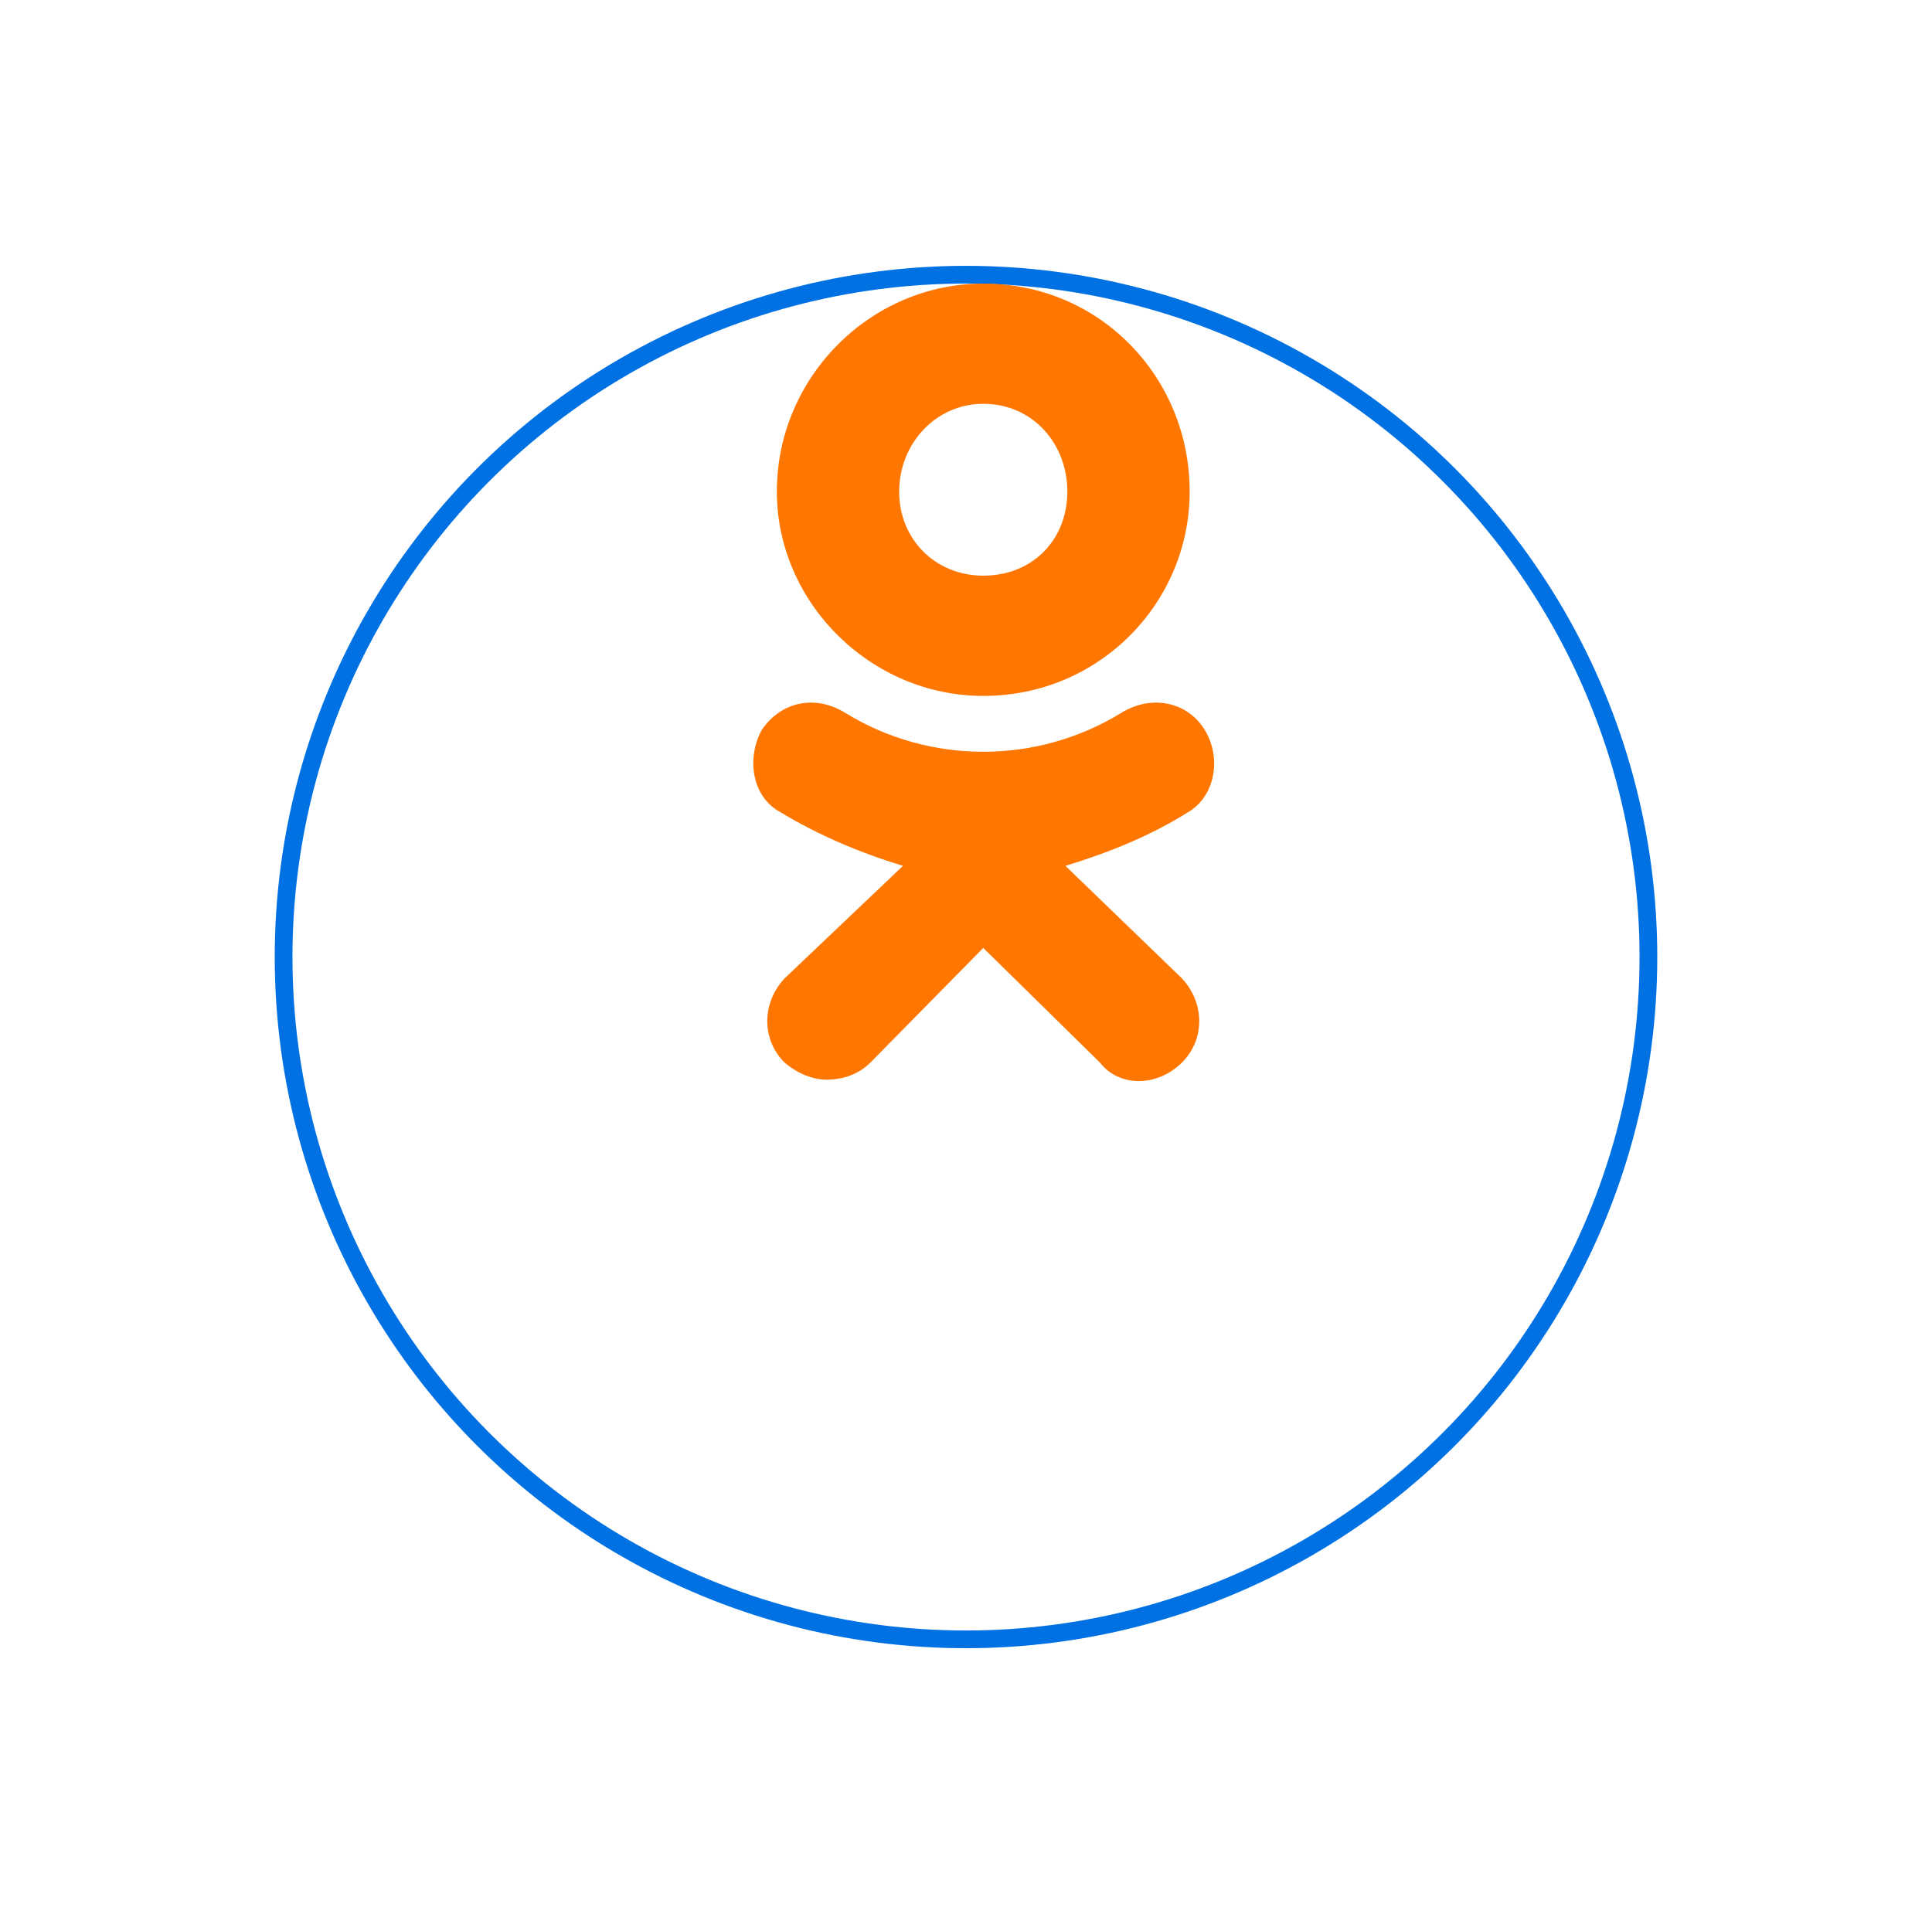 <svg width="109" height="108" viewBox="0 0 109 108" fill="none" xmlns="http://www.w3.org/2000/svg">
<g filter="url(#filter0_d_1343_24242)">
<circle cx="54.5" cy="39" r="39" fill="white"/>
<circle cx="54.5" cy="39" r="38.5" stroke="#0071E3"/>
</g>
<path fill-rule="evenodd" clip-rule="evenodd" d="M55.474 39.267C49.112 39.267 43.828 33.989 43.828 27.741C43.828 21.278 49.112 16 55.474 16C62.051 16 67.119 21.278 67.119 27.741C67.119 33.989 62.051 39.267 55.474 39.267ZM55.474 22.786C52.778 22.786 50.729 25.049 50.729 27.741C50.729 30.434 52.778 32.481 55.474 32.481C58.277 32.481 60.218 30.434 60.218 27.741C60.218 25.049 58.277 22.786 55.474 22.786ZM60.11 48.855L66.688 55.21C67.982 56.61 67.982 58.657 66.688 59.95C65.286 61.35 63.129 61.35 62.051 59.95L55.474 53.487L49.112 59.95C48.465 60.596 47.602 60.919 46.632 60.919C45.877 60.919 45.014 60.596 44.259 59.95C42.965 58.657 42.965 56.61 44.259 55.21L50.945 48.855C48.465 48.1 46.2 47.131 44.044 45.838C42.426 44.977 42.103 42.822 42.965 41.206C44.044 39.591 45.985 39.16 47.71 40.237C52.454 43.145 58.493 43.145 63.237 40.237C64.963 39.16 67.011 39.591 67.982 41.206C68.952 42.822 68.521 44.977 67.011 45.838C64.963 47.131 62.59 48.1 60.11 48.855Z" fill="#FF7700"/>
<defs>
<filter id="filter0_d_1343_24242" x="0.5" y="0" width="108" height="108" filterUnits="userSpaceOnUse" color-interpolation-filters="sRGB">
<feFlood flood-opacity="0" result="BackgroundImageFix"/>
<feColorMatrix in="SourceAlpha" type="matrix" values="0 0 0 0 0 0 0 0 0 0 0 0 0 0 0 0 0 0 127 0" result="hardAlpha"/>
<feOffset dy="15"/>
<feGaussianBlur stdDeviation="7.5"/>
<feComposite in2="hardAlpha" operator="out"/>
<feColorMatrix type="matrix" values="0 0 0 0 0.792 0 0 0 0 0.803 0 0 0 0 0.859 0 0 0 0.2 0"/>
<feBlend mode="normal" in2="BackgroundImageFix" result="effect1_dropShadow_1343_24242"/>
<feBlend mode="normal" in="SourceGraphic" in2="effect1_dropShadow_1343_24242" result="shape"/>
</filter>
</defs>
</svg>
